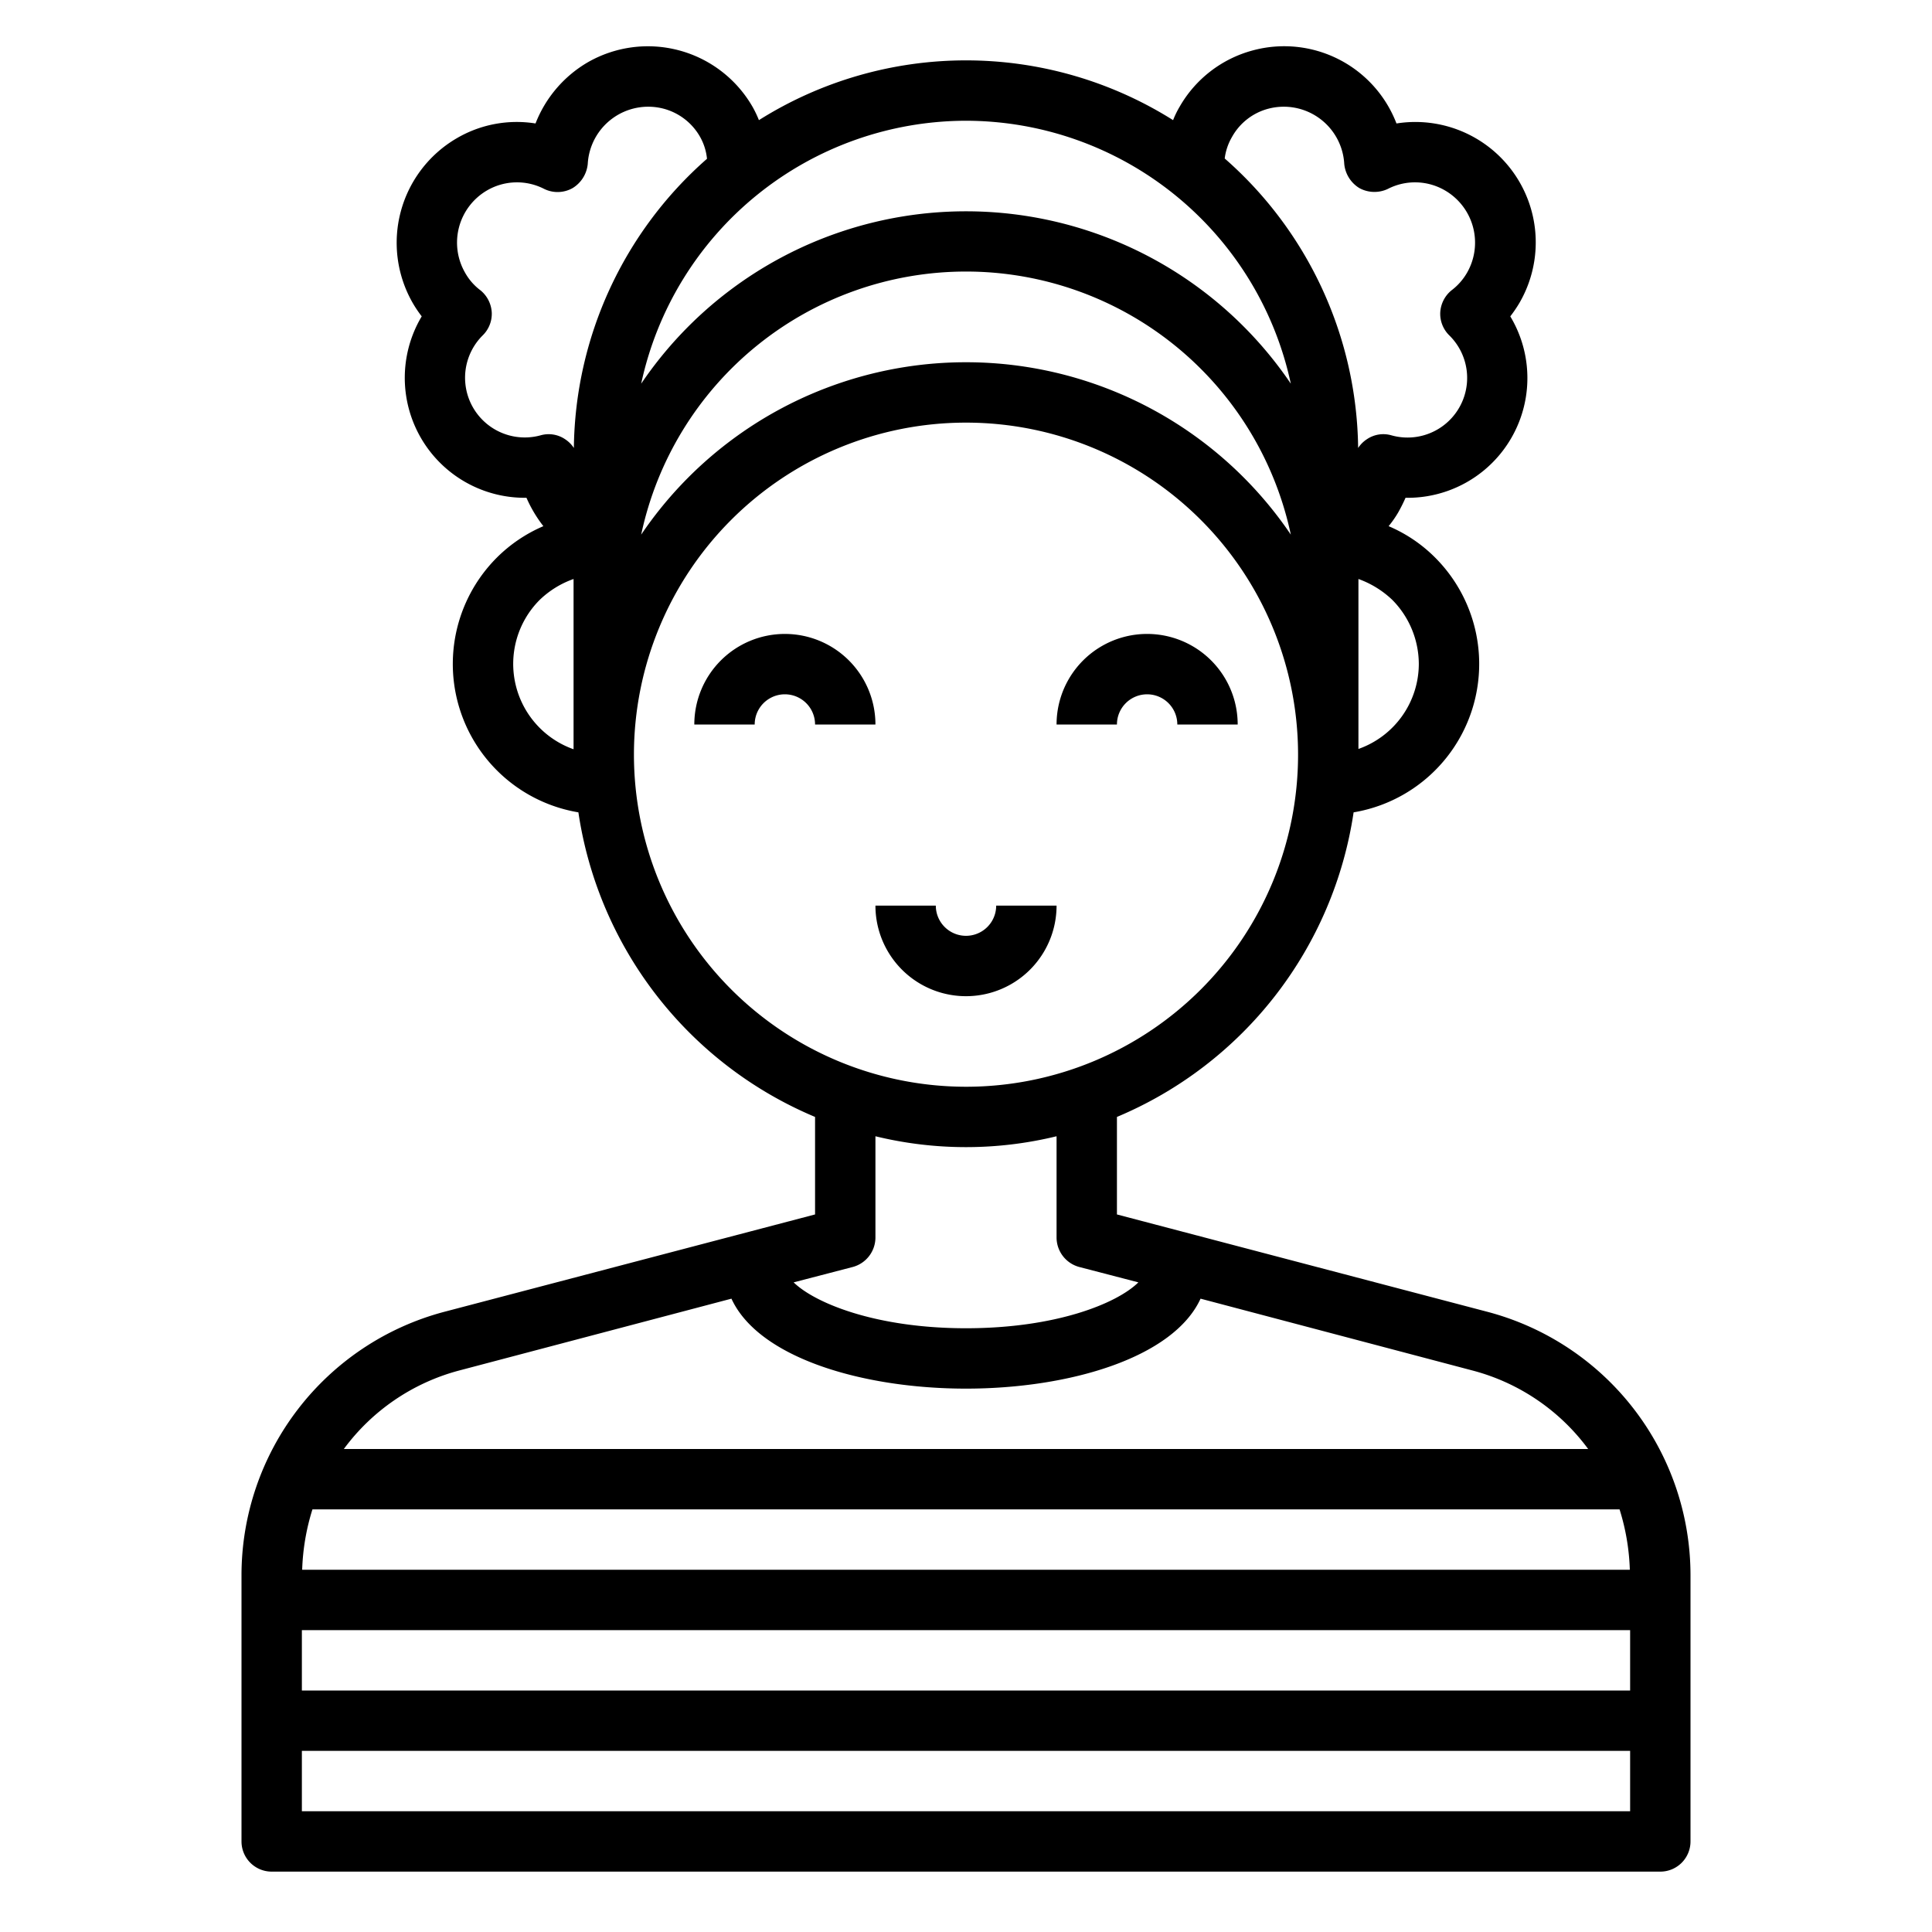 <?xml version="1.0" encoding="UTF-8"?>
<svg xmlns="http://www.w3.org/2000/svg" viewBox="0 0 64 64" width="512" height="512"><g id="woman-girl-user-people-avatar"><path d="M26,21a3,3,0,0,0-3,3h2a1,1,0,0,1,2,0h2A3,3,0,0,0,26,21Z"/><path d="M38,23a1,1,0,0,1,1,1h2a3,3,0,0,0-6,0h2A1,1,0,0,1,38,23Z"/><path d="M49.29,43.46,37,40.23V37a13.017,13.017,0,0,0,7.84-10.09,4.984,4.984,0,0,0,2.69-8.45A4.856,4.856,0,0,0,46,17.43a3.455,3.455,0,0,0,.32-.46q.135-.24.24-.48a3.967,3.967,0,0,0,3.47-6.01,4.27,4.27,0,0,0,.3-.44,3.989,3.989,0,0,0-4.07-5.95A3.983,3.983,0,0,0,41.5,1.67a3.976,3.976,0,0,0-2.42,1.86,3.107,3.107,0,0,0-.22.45,12.874,12.874,0,0,0-13.72,0,3.548,3.548,0,0,0-.21-.44,4,4,0,0,0-5.47-1.47,4.045,4.045,0,0,0-1.72,2.02,3.931,3.931,0,0,0-2.61.49,4.007,4.007,0,0,0-1.45,5.47,4.048,4.048,0,0,0,.29.43,3.974,3.974,0,0,0,3.42,6.01h.05a4.366,4.366,0,0,0,.56.94,4.929,4.929,0,0,0-1.54,1.04,4.984,4.984,0,0,0,2.7,8.44A13.017,13.017,0,0,0,27,37v3.23L14.7,43.46A9.03,9.03,0,0,0,8,52.17V61a1,1,0,0,0,1,1H55a1,1,0,0,0,1-1V52.17A9.028,9.028,0,0,0,49.29,43.46ZM46.12,19.87A3.03,3.03,0,0,1,47,22a2.994,2.994,0,0,1-2,2.81V19.18A3.179,3.179,0,0,1,46.12,19.87ZM40.81,4.54a1.942,1.942,0,0,1,1.21-.94,2.007,2.007,0,0,1,2.51,1.83,1.055,1.055,0,0,0,.5.8,1.039,1.039,0,0,0,.94.03,1.973,1.973,0,0,1,1.9.05,2,2,0,0,1,.73,2.72,1.943,1.943,0,0,1-.52.59,1.021,1.021,0,0,0-.37.73,1,1,0,0,0,.3.76,1.975,1.975,0,0,1-1.92,3.31.968.968,0,0,0-.81.13,1,1,0,0,0-.29.29,12.95,12.95,0,0,0-4.42-9.59A1.87,1.87,0,0,1,40.81,4.54ZM32,4a11.022,11.022,0,0,1,10.76,8.71,12.993,12.993,0,0,0-21.52,0A11.022,11.022,0,0,1,32,4ZM42.76,17.71a12.993,12.993,0,0,0-21.52,0,11,11,0,0,1,21.52,0ZM19,24.82a3,3,0,0,1-1.13-4.94,3.1,3.1,0,0,1,1.13-.7Zm.01-9.98a1,1,0,0,0-.29-.29.973.973,0,0,0-.81-.13,1.978,1.978,0,0,1-1.92-3.31,1,1,0,0,0,.3-.76,1.021,1.021,0,0,0-.37-.73,1.858,1.858,0,0,1-.51-.58,2,2,0,0,1,.72-2.73,1.973,1.973,0,0,1,1.9-.05,1.01,1.01,0,0,0,.94-.03,1.055,1.055,0,0,0,.5-.8A2.007,2.007,0,0,1,21.98,3.6a1.968,1.968,0,0,1,1.22.95,1.846,1.846,0,0,1,.22.71A12.939,12.939,0,0,0,19.01,14.84ZM21,25A11,11,0,1,1,32,36,11.007,11.007,0,0,1,21,25Zm7.25,16.97A1.014,1.014,0,0,0,29,41V37.64a12.68,12.68,0,0,0,6,0V41a1.014,1.014,0,0,0,.75.97l1.96.51C37,43.18,34.98,44,32,44s-5-.83-5.71-1.52ZM15.21,45.4l9.02-2.38C25.13,44.98,28.58,46,32,46s6.87-1.02,7.77-2.98l9.01,2.38A6.952,6.952,0,0,1,52.61,48H11.39A6.963,6.963,0,0,1,15.21,45.4ZM10.35,50h43.3a7.417,7.417,0,0,1,.34,2H10.01A7.417,7.417,0,0,1,10.35,50ZM54,60H10V58H54Zm0-4H10V54H54Z"/><path d="M35,30H33a1,1,0,0,1-2,0H29a3,3,0,0,0,6,0Z"/></g></svg>
